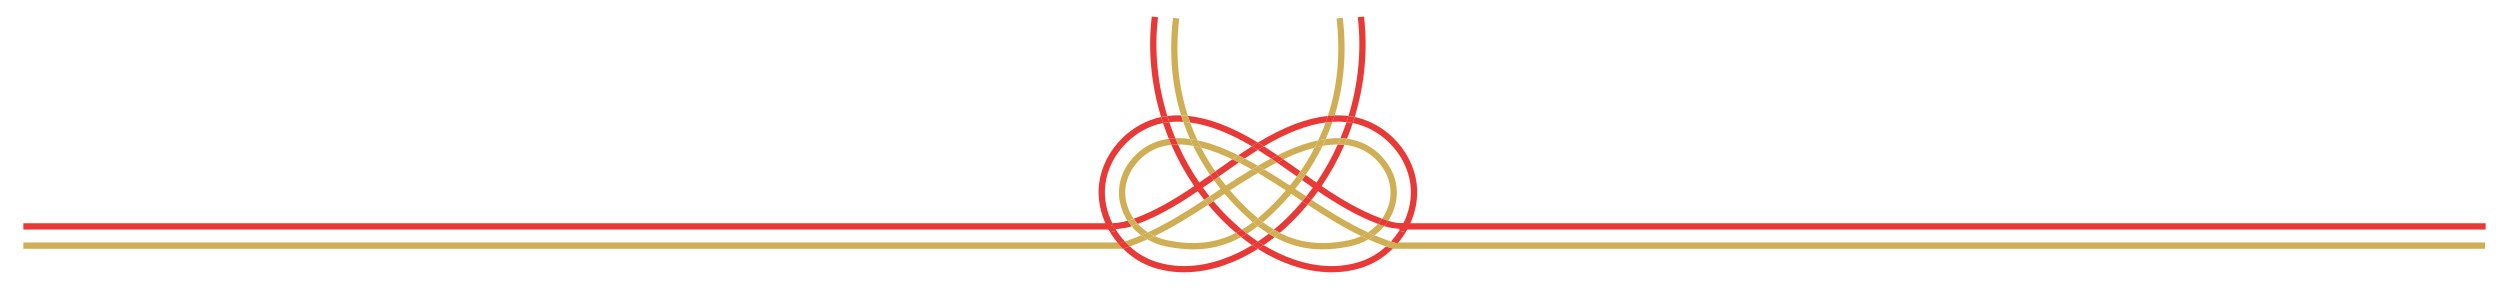 <?xml version="1.0" encoding="utf-8"?>
<!-- Generator: Adobe Illustrator 15.0.0, SVG Export Plug-In . SVG Version: 6.00 Build 0)  -->
<!DOCTYPE svg PUBLIC "-//W3C//DTD SVG 1.1//EN" "http://www.w3.org/Graphics/SVG/1.1/DTD/svg11.dtd">
<svg version="1.1" id="レイヤー_1" xmlns="http://www.w3.org/2000/svg" xmlns:xlink="http://www.w3.org/1999/xlink" x="0px"
	 y="0px" width="500px" height="60px" viewBox="50 0 500 60" enable-background="new 50 0 500 60" xml:space="preserve">
<g>
	<rect x="54.671" y="44.65" fill="#E83936" width="217.448" height="1.26"/>
	<rect x="54.671" y="48.492" fill="#D0AE54" width="220.079" height="1.262"/>
	<rect x="329.755" y="44.65" fill="#E83936" width="217.376" height="1.26"/>
	<rect x="327.922" y="48.492" fill="#D0AE54" width="219.089" height="1.262"/>
	<g>
		<path fill="none" d="M310.461,40.247c-0.295-0.192-0.584-0.384-0.873-0.574c-0.451-0.296-0.906-0.598-1.364-0.899
			c-1.357,1.601-2.843,3.146-4.455,4.623c-0.396,0.364-0.79,0.711-1.184,1.043c0.729,0.549,1.462,1.043,2.204,1.48
			c0.518-0.426,1.026-0.87,1.527-1.329C307.791,43.234,309.176,41.783,310.461,40.247z"/>
		<path fill="none" d="M312.45,28.35c0.407-0.108,0.806-0.202,1.2-0.285c0.545-1.166,1.039-2.357,1.475-3.568
			c-3.719,0.489-7.805,2.064-12.351,4.759c0.913,0.58,1.819,1.179,2.719,1.79C307.699,29.96,310.065,28.979,312.45,28.35z"/>
		<path fill="none" d="M318.085,27.645c0.44-1.062,0.847-2.141,1.213-3.229c-0.907-0.093-1.838-0.111-2.792-0.055
			c-0.399,1.168-0.854,2.312-1.354,3.441C316.176,27.661,317.15,27.609,318.085,27.645z"/>
		<path fill="none" d="M325.674,30.643c3.17,2.909,4.375,6.765,3.311,10.571c-0.296,1.062-0.751,2.052-1.335,2.953
			c0.94,0.312,1.895,0.591,2.854,0.834c1.356-2.571,1.918-5.396,1.584-8.092c-0.381-3.08-1.895-6.058-4.264-8.383
			c-2.062-2.024-4.605-3.393-7.271-3.925c-0.353,1.061-0.737,2.113-1.158,3.152C321.824,28.072,323.924,29.037,325.674,30.643z"/>
		<path fill="none" d="M307.164,45.52c-0.396,0.357-0.793,0.709-1.197,1.051c4.105,2.1,8.445,2.537,13.642,1.503
			c0.926-0.185,1.805-0.478,2.62-0.855c-3.75-1.806-7.282-4.026-10.715-6.274C310.166,42.559,308.717,44.089,307.164,45.52z"/>
		<path fill="none" d="M313.604,38.245c-0.42,0.58-0.849,1.151-1.295,1.714c3.608,2.363,7.326,4.689,11.275,6.51
			c0.748-0.484,1.422-1.054,2.008-1.691c-0.016-0.008-0.03-0.01-0.047-0.019C321.268,43.148,317.353,40.785,313.604,38.245z"/>
		<path fill="none" d="M324.828,31.566c-1.631-1.492-3.615-2.364-5.945-2.604c-1.259,2.886-2.783,5.655-4.559,8.256
			c3.682,2.492,7.514,4.804,11.664,6.368c0.143,0.055,0.288,0.104,0.433,0.155c0.604-0.868,1.063-1.829,1.356-2.864
			C328.709,37.538,327.636,34.146,324.828,31.566z"/>
		<path fill="none" d="M274.17,41.214c-1.067-3.808,0.139-7.662,3.308-10.571c1.749-1.604,3.85-2.569,6.28-2.889
			c-0.423-1.039-0.807-2.092-1.161-3.152c-2.662,0.532-5.209,1.9-7.272,3.925c-2.368,2.325-3.884,5.303-4.262,8.383
			c-0.332,2.695,0.228,5.52,1.586,8.092c0.96-0.243,1.911-0.521,2.855-0.834C274.92,43.266,274.464,42.273,274.17,41.214z"/>
		<path fill="none" d="M278.225,47.061c-0.722-0.539-1.37-1.15-1.936-1.832c-0.988,0.336-1.982,0.637-2.987,0.901
			c0.041,0.062,0.08,0.126,0.119,0.188c0.465,0.705,0.979,1.367,1.538,1.977c0.532-0.178,1.062-0.357,1.589-0.561
			C277.112,47.521,277.67,47.296,278.225,47.061z"/>
		<path fill="none" d="M293.422,49.311c-3.081,0.758-6.296,0.756-10.12-0.008c-1.381-0.277-2.667-0.761-3.821-1.42
			c-0.818,0.365-1.646,0.711-2.488,1.026c-0.345,0.13-0.692,0.258-1.042,0.376c1.518,1.385,3.276,2.43,5.164,3.038
			c4.085,1.327,8.555,1.175,13.271-0.444c2.04-0.701,4.065-1.66,6.028-2.847c-0.739-0.505-1.466-1.038-2.177-1.604
			C296.66,48.283,295.062,48.906,293.422,49.311z"/>
		<path fill="none" d="M287.999,27.803c-0.501-1.129-0.953-2.272-1.352-3.441c-0.367-0.021-0.731-0.032-1.09-0.032
			c-0.577,0-1.146,0.03-1.704,0.087c0.367,1.088,0.772,2.166,1.213,3.229C286,27.609,286.979,27.661,287.999,27.803z"/>
		<path fill="none" d="M301.576,33.148c0.836-0.482,1.718-0.975,2.639-1.455c-0.874-0.588-1.752-1.16-2.639-1.712
			c-0.883,0.552-1.766,1.125-2.64,1.712C299.858,32.175,300.739,32.666,301.576,33.148z"/>
		<path fill="none" d="M290.701,28.35c2.387,0.63,4.752,1.61,6.957,2.695c0.896-0.611,1.807-1.21,2.721-1.79
			c-4.549-2.694-8.633-4.27-12.353-4.759c0.438,1.211,0.931,2.402,1.476,3.568C289.896,28.147,290.294,28.241,290.701,28.35z"/>
		<path fill="none" d="M301.576,45.242c-0.72,0.552-1.442,1.056-2.169,1.506c0.71,0.548,1.433,1.064,2.169,1.55
			c0.733-0.483,1.459-1.002,2.168-1.55C303.019,46.298,302.295,45.794,301.576,45.242z"/>
		<path fill="none" d="M291.895,39.271c0.328-0.217,0.655-0.433,0.98-0.646c0.413-0.271,0.83-0.548,1.248-0.824
			c-0.472-0.589-0.927-1.183-1.367-1.783c-0.721,0.51-1.442,1.015-2.172,1.52C291.004,38.123,291.445,38.702,291.895,39.271z"/>
		<path fill="none" d="M293.782,35.289c0.448,0.613,0.916,1.222,1.398,1.818c1.543-1.01,3.114-2.013,4.693-2.961
			c0.146-0.086,0.302-0.178,0.452-0.27c-0.819-0.462-1.679-0.928-2.567-1.381c-1.249,0.859-2.487,1.736-3.703,2.599
			C293.964,35.16,293.873,35.225,293.782,35.289z"/>
		<path fill="none" d="M313.291,36.511c1.64-2.405,3.066-4.958,4.258-7.618c-0.958-0.003-1.969,0.09-3.027,0.282
			c-0.977,2.005-2.108,3.945-3.397,5.816C311.842,35.5,312.562,36.007,313.291,36.511z"/>
		<path fill="none" d="M310.279,38.624c0.323,0.215,0.65,0.431,0.977,0.646c0.451-0.567,0.889-1.146,1.314-1.734
			c-0.729-0.505-1.453-1.01-2.176-1.52c-0.439,0.602-0.894,1.194-1.366,1.783C309.445,38.076,309.865,38.352,310.279,38.624z"/>
		<path fill="none" d="M293.33,34.07c1.03-0.729,2.08-1.473,3.139-2.207c-1.957-0.93-4.019-1.756-6.086-2.301
			c-0.057-0.014-0.111-0.029-0.166-0.041c0.838,1.625,1.785,3.208,2.84,4.743C293.147,34.199,293.24,34.137,293.33,34.07z"/>
		<path fill="none" d="M310.094,34.266c1.059-1.537,2.004-3.117,2.841-4.747c-0.054,0.015-0.107,0.03-0.163,0.044
			c-2.067,0.545-4.134,1.371-6.089,2.301c1.062,0.735,2.109,1.478,3.143,2.208C309.914,34.137,310.004,34.199,310.094,34.266z"/>
		<path fill="none" d="M288.828,37.218c-1.774-2.601-3.298-5.368-4.559-8.256c-2.326,0.244-4.313,1.112-5.945,2.604
			c-2.806,2.58-3.881,5.972-2.948,9.311c0.291,1.035,0.751,1.996,1.355,2.864c0.146-0.052,0.289-0.101,0.433-0.155
			C281.315,42.021,285.148,39.71,288.828,37.218z"/>
		<path fill="none" d="M294.928,38.773c-0.457,0.302-0.912,0.604-1.363,0.898c-0.291,0.189-0.581,0.383-0.873,0.574
			c1.285,1.536,2.669,2.988,4.146,4.344c0.499,0.459,1.011,0.903,1.527,1.329c0.74-0.438,1.472-0.933,2.204-1.481
			c-0.395-0.332-0.79-0.678-1.186-1.041C297.772,41.919,296.288,40.373,294.928,38.773z"/>
		<path fill="none" d="M291.637,40.941c-3.429,2.248-6.961,4.47-10.713,6.274c0.817,0.38,1.697,0.673,2.623,0.854
			c5.193,1.035,9.532,0.598,13.641-1.502c-0.406-0.342-0.806-0.692-1.199-1.051C294.437,44.089,292.984,42.559,291.637,40.941z"/>
		<path fill="none" d="M292.031,34.991c-1.292-1.871-2.426-3.812-3.4-5.816c-1.045-0.189-2.041-0.285-2.988-0.285
			c-0.013,0-0.027,0-0.038,0c1.19,2.663,2.612,5.215,4.255,7.621C290.588,36.007,291.313,35.5,292.031,34.991z"/>
		<path fill="none" d="M289.545,38.245c-3.746,2.54-7.661,4.903-11.938,6.514c-0.016,0.009-0.033,0.011-0.05,0.019
			c0.589,0.639,1.264,1.207,2.011,1.691c3.95-1.82,7.667-4.146,11.276-6.51C290.402,39.396,289.967,38.825,289.545,38.245z"/>
		<path fill="none" d="M307.164,38.078c-1.493-0.973-3.01-1.939-4.529-2.854c-0.342-0.207-0.694-0.414-1.059-0.629
			c-0.363,0.215-0.716,0.422-1.058,0.629c-1.521,0.912-3.04,1.881-4.529,2.854c1.297,1.521,2.713,2.986,4.245,4.395
			c0.446,0.413,0.895,0.801,1.343,1.17c0.449-0.369,0.894-0.757,1.344-1.17C304.451,41.064,305.869,39.602,307.164,38.078z"/>
		<path fill="none" d="M307.972,37.107c0.485-0.598,0.949-1.205,1.396-1.818c-0.086-0.064-0.181-0.129-0.271-0.193
			c-1.217-0.861-2.453-1.738-3.701-2.599c-0.891,0.453-1.748,0.919-2.567,1.381c0.149,0.092,0.305,0.183,0.451,0.271
			C304.859,35.096,306.431,36.1,307.972,37.107z"/>
		<path fill="none" d="M323.67,47.883c-1.153,0.659-2.438,1.143-3.819,1.42c-3.822,0.764-7.04,0.766-10.118,0.008
			c-1.643-0.403-3.24-1.026-4.814-1.883c-0.714,0.566-1.438,1.1-2.181,1.604c1.965,1.187,3.987,2.146,6.027,2.847
			c4.72,1.619,9.186,1.771,13.274,0.444c1.885-0.608,3.644-1.653,5.162-3.038c-0.351-0.118-0.694-0.243-1.04-0.376
			C325.32,48.594,324.489,48.248,323.67,47.883z"/>
		<path fill="none" d="M329.849,46.13c-1.003-0.266-2-0.565-2.986-0.901c-0.564,0.682-1.211,1.293-1.934,1.832
			c0.555,0.235,1.11,0.463,1.675,0.676c0.527,0.201,1.058,0.382,1.59,0.56c0.557-0.608,1.073-1.271,1.537-1.976
			C329.771,46.256,329.808,46.191,329.849,46.13z"/>
		<path fill="#E83936" d="M292.692,40.247c-0.35,0.229-0.701,0.462-1.055,0.694c1.347,1.615,2.799,3.146,4.352,4.576
			c0.393,0.358,0.792,0.709,1.199,1.051c0.393-0.201,0.789-0.416,1.177-0.648c-0.517-0.426-1.028-0.87-1.527-1.329
			C295.361,43.234,293.978,41.783,292.692,40.247z"/>
		<path fill="#E83936" d="M293.057,34.266c0.238,0.344,0.478,0.687,0.725,1.023c0.09-0.064,0.182-0.129,0.273-0.193
			c1.216-0.861,2.454-1.738,3.703-2.599c-0.425-0.215-0.854-0.427-1.289-0.634c-1.06,0.734-2.109,1.478-3.139,2.207
			C293.24,34.137,293.147,34.199,293.057,34.266z"/>
		<path fill="#E83936" d="M319.298,24.416c0.136-0.407,0.268-0.813,0.393-1.22c-0.06-0.005-0.119-0.018-0.183-0.022
			c-0.842-0.093-1.703-0.118-2.582-0.089c-0.133,0.43-0.274,0.855-0.42,1.276C317.46,24.305,318.391,24.323,319.298,24.416z"/>
		<path fill="#E83936" d="M302.774,29.255c4.546-2.694,8.632-4.27,12.351-4.759c0.156-0.436,0.306-0.875,0.446-1.317
			c-4.211,0.434-8.829,2.194-13.995,5.33c0.167,0.103,0.334,0.203,0.504,0.307C302.311,28.959,302.543,29.107,302.774,29.255z"/>
		<path fill="#E83936" d="M327.824,28.526c2.369,2.326,3.883,5.303,4.264,8.383c0.334,2.694-0.228,5.521-1.584,8.092
			c0.418,0.108,0.836,0.21,1.256,0.308c1.368-2.728,1.929-5.701,1.574-8.551c-0.416-3.365-2.059-6.604-4.629-9.128
			c-2.203-2.159-4.917-3.628-7.766-4.229c-0.125,0.402-0.252,0.803-0.386,1.2C323.219,25.134,325.762,26.502,327.824,28.526z"/>
		<path fill="#E83936" d="M281.604,3.453l-1.247-0.146c-0.802,6.742-0.115,13.612,1.857,20.095c0.414-0.084,0.831-0.153,1.248-0.205
			C281.502,16.834,280.815,10.078,281.604,3.453z"/>
		<path fill="#E83936" d="M322.039,52.323c-4.09,1.325-8.556,1.175-13.274-0.444c-2.04-0.701-4.062-1.66-6.027-2.847
			c-0.384,0.263-0.771,0.511-1.16,0.754c2.196,1.378,4.481,2.487,6.781,3.278c2.7,0.927,5.387,1.393,7.969,1.393
			c2.118,0,4.166-0.312,6.097-0.938c2.271-0.736,4.374-2.043,6.128-3.789c-0.45-0.142-0.899-0.289-1.35-0.445
			C325.683,50.67,323.924,51.715,322.039,52.323z"/>
		<path fill="#E83936" d="M289.545,38.245c0.421,0.58,0.856,1.151,1.299,1.714c0.35-0.229,0.702-0.459,1.05-0.688
			c-0.449-0.568-0.891-1.147-1.312-1.735c0.73-0.505,1.452-1.011,2.172-1.521c-0.246-0.34-0.489-0.679-0.725-1.023
			c-0.718,0.509-1.442,1.016-2.171,1.52c-1.643-2.406-3.065-4.957-4.255-7.621c-0.458,0.003-0.902,0.029-1.335,0.072
			c1.26,2.887,2.785,5.655,4.559,8.256c-3.679,2.492-7.512,4.803-11.664,6.368c-0.144,0.056-0.287,0.104-0.433,0.155
			c0.252,0.363,0.527,0.709,0.826,1.035c0.017-0.008,0.034-0.01,0.05-0.019C281.885,43.148,285.8,40.785,289.545,38.245z"/>
		<path fill="#E83936" d="M285.067,27.645c-0.441-1.062-0.846-2.141-1.213-3.229c-0.026,0.003-0.053,0.004-0.078,0.007
			c-0.395,0.04-0.788,0.101-1.178,0.179c0.354,1.061,0.738,2.113,1.161,3.152C284.183,27.696,284.62,27.658,285.067,27.645z"/>
		<path fill="#E83936" d="M298.237,47.428c0.711,0.566,1.438,1.102,2.177,1.604c0.391-0.236,0.776-0.481,1.162-0.734
			c-0.736-0.483-1.459-1.002-2.169-1.55C299.017,46.988,298.627,47.217,298.237,47.428z"/>
		<path fill="#E83936" d="M298.938,31.693c0.874-0.588,1.756-1.16,2.64-1.712c-0.053-0.032-0.105-0.066-0.158-0.098
			c-0.35-0.219-0.695-0.428-1.039-0.629c-0.914,0.58-1.824,1.179-2.721,1.79C298.09,31.26,298.518,31.473,298.938,31.693z"/>
		<path fill="#E83936" d="M275.505,44.167c-0.944,0.312-2.013,0.479-3.025,0.504c0.201,0.382,0.352,0.722,0.586,1.089
			c1.023-0.031,2.235-0.195,3.223-0.531C276.007,44.891,275.745,44.536,275.505,44.167z"/>
		<path fill="#E83936" d="M275.505,44.167c-0.944,0.312-2.013,0.479-3.025,0.504c0.201,0.382,0.352,0.722,0.586,1.089
			c1.023-0.031,2.235-0.195,3.223-0.531C276.007,44.891,275.745,44.536,275.505,44.167z"/>
		<path fill="#E83936" d="M327.648,44.167c0.94,0.312,2.014,0.479,3.022,0.504c-0.201,0.382-0.354,0.722-0.588,1.089
			c-1.021-0.031-2.235-0.195-3.223-0.531C327.146,44.891,327.408,44.536,327.648,44.167z"/>
		<path fill="#E83936" d="M329.73,46.318c-0.465,0.705-0.981,1.367-1.538,1.977c0.437,0.143,0.872,0.281,1.312,0.412
			c0.453-0.535,0.883-1.102,1.274-1.698c0.121-0.184,0.235-0.37,0.35-0.558c-0.427-0.102-0.853-0.209-1.279-0.321
			C329.808,46.191,329.771,46.256,329.73,46.318z"/>
		<path fill="#D0AE54" d="M317.549,28.893c0.187-0.414,0.361-0.829,0.536-1.248c-0.935-0.035-1.909,0.017-2.933,0.158
			c-0.203,0.46-0.412,0.916-0.631,1.372C315.58,28.982,316.591,28.89,317.549,28.893z"/>
		<path fill="#D0AE54" d="M285.849,3.71l-1.248-0.147c-0.818,6.89-0.26,13.44,1.626,19.522c0.447,0.017,0.899,0.049,1.354,0.094
			C285.625,17.13,285.029,10.595,285.849,3.71z"/>
		<path fill="#D0AE54" d="M295.989,38.078c1.491-0.973,3.008-1.939,4.529-2.854c0.342-0.207,0.694-0.414,1.058-0.629
			c-0.407-0.236-0.822-0.478-1.251-0.719c-0.15,0.092-0.307,0.184-0.452,0.27c-1.579,0.948-3.15,1.951-4.693,2.961
			c-0.482-0.598-0.951-1.205-1.398-1.818c-0.34,0.242-0.682,0.484-1.027,0.727c0.44,0.603,0.895,1.195,1.367,1.784
			c-0.417,0.276-0.834,0.552-1.248,0.824c-0.325,0.215-0.652,0.431-0.98,0.646c0.263,0.33,0.528,0.653,0.798,0.978
			c0.292-0.192,0.582-0.384,0.873-0.574c0.452-0.296,0.907-0.598,1.363-0.899c1.359,1.601,2.844,3.146,4.456,4.623
			c0.396,0.364,0.792,0.711,1.186,1.043c0.336-0.254,0.671-0.521,1.007-0.797c-0.448-0.369-0.896-0.757-1.343-1.17
			C298.702,41.064,297.286,39.602,295.989,38.078z"/>
		<path fill="#D0AE54" d="M305.396,32.497c-0.395-0.271-0.787-0.538-1.182-0.804c-0.921,0.48-1.803,0.973-2.639,1.455
			c0.432,0.244,0.848,0.49,1.252,0.729C303.647,33.416,304.506,32.95,305.396,32.497z"/>
		<path fill="#D0AE54" d="M312.771,29.562c0.056-0.014,0.109-0.029,0.163-0.044c0.249-0.48,0.487-0.967,0.717-1.454
			c-0.396,0.083-0.793,0.177-1.2,0.285c-2.385,0.63-4.751,1.61-6.957,2.695c0.397,0.271,0.795,0.543,1.188,0.817
			C308.638,30.934,310.703,30.107,312.771,29.562z"/>
		<path fill="#D0AE54" d="M279.48,47.883c-0.438-0.248-0.857-0.523-1.255-0.822c-0.555,0.235-1.113,0.463-1.676,0.676
			c-0.527,0.201-1.057,0.382-1.589,0.56c0.316,0.349,0.646,0.679,0.991,0.99c0.349-0.118,0.696-0.246,1.042-0.376
			C277.835,48.594,278.662,48.248,279.48,47.883z"/>
		<path fill="#D0AE54" d="M293.057,34.266c-1.055-1.537-2.002-3.117-2.84-4.744c-0.54-0.14-1.069-0.255-1.586-0.347
			c0.974,2.005,2.107,3.945,3.4,5.816C292.374,34.748,292.716,34.507,293.057,34.266z"/>
		<path fill="#D0AE54" d="M323.584,46.469c0.445,0.202,0.895,0.399,1.345,0.592c0.723-0.539,1.368-1.15,1.934-1.832
			c-0.424-0.144-0.851-0.293-1.271-0.451C325.006,45.415,324.332,45.984,323.584,46.469z"/>
		<path fill="#D0AE54" d="M289.503,28.064c-0.545-1.166-1.039-2.357-1.476-3.568c-0.465-0.062-0.925-0.106-1.379-0.135
			c0.399,1.168,0.851,2.312,1.352,3.441C288.491,27.867,288.991,27.957,289.503,28.064z"/>
		<path fill="#D0AE54" d="M324.828,31.566c2.808,2.58,3.881,5.972,2.949,9.311c-0.293,1.035-0.753,1.996-1.356,2.864
			c0.408,0.149,0.815,0.29,1.229,0.426c0.584-0.901,1.039-1.894,1.335-2.953c1.064-3.808-0.141-7.662-3.311-10.571
			c-1.75-1.604-3.85-2.569-6.277-2.889c-0.168,0.404-0.336,0.808-0.514,1.208C321.213,29.202,323.197,30.074,324.828,31.566z"/>
		<path fill="#D0AE54" d="M302.585,44.438c-0.338,0.278-0.673,0.547-1.009,0.805c0.719,0.552,1.441,1.056,2.168,1.506
			c0.354-0.27,0.701-0.545,1.045-0.828C304.047,45.482,303.312,44.986,302.585,44.438z"/>
		<path fill="#D0AE54" d="M290.845,39.959c-3.609,2.363-7.327,4.689-11.276,6.51c0.427,0.277,0.88,0.528,1.355,0.748
			c3.752-1.806,7.284-4.027,10.713-6.275C291.369,40.616,291.103,40.289,290.845,39.959z"/>
		<path fill="#D0AE54" d="M319.607,48.072c-5.195,1.035-9.535,0.597-13.642-1.504c-0.347,0.293-0.696,0.58-1.05,0.858
			c1.574,0.855,3.173,1.479,4.814,1.884c3.078,0.758,6.296,0.754,10.118-0.009c1.383-0.278,2.666-0.761,3.819-1.42
			c-0.482-0.214-0.963-0.438-1.441-0.666C321.412,47.596,320.533,47.889,319.607,48.072z"/>
		<path fill="#E83936" d="M292.031,34.991c0.236,0.346,0.479,0.685,0.725,1.024c0.345-0.242,0.687-0.484,1.027-0.728
			c-0.247-0.338-0.487-0.681-0.725-1.024C292.716,34.507,292.374,34.748,292.031,34.991z"/>
		<path fill="#D0AE54" d="M291.637,40.941c0.354-0.232,0.706-0.465,1.055-0.694c-0.27-0.323-0.535-0.646-0.798-0.978
			c-0.348,0.229-0.7,0.459-1.05,0.688C291.103,40.289,291.369,40.616,291.637,40.941z"/>
		<path fill="#E83936" d="M300.379,29.255c0.23-0.147,0.46-0.296,0.692-0.439c0.172-0.104,0.337-0.204,0.504-0.307
			c-5.166-3.136-9.786-4.896-13.996-5.33c0.143,0.442,0.29,0.882,0.447,1.317C291.746,24.985,295.831,26.561,300.379,29.255z"/>
		<path fill="#E83936" d="M273.422,46.318c-0.04-0.062-0.078-0.127-0.119-0.188c-0.425,0.112-0.852,0.222-1.28,0.321
			c0.114,0.188,0.231,0.374,0.352,0.558c0.393,0.597,0.819,1.163,1.274,1.698c0.442-0.131,0.876-0.27,1.312-0.412
			C274.401,47.686,273.887,47.023,273.422,46.318z"/>
		<path fill="#E83936" d="M311.514,40.941c-0.354-0.232-0.703-0.465-1.053-0.694c-1.285,1.536-2.67,2.987-4.145,4.344
			c-0.501,0.459-1.011,0.903-1.527,1.329c0.39,0.232,0.781,0.447,1.178,0.648c0.404-0.342,0.803-0.691,1.197-1.051
			C308.717,44.089,310.166,42.559,311.514,40.941z"/>
		<path fill="#E83936" d="M303.744,46.748c-0.709,0.548-1.435,1.064-2.168,1.55c0.385,0.253,0.771,0.498,1.16,0.734
			c0.741-0.505,1.467-1.038,2.181-1.604C304.525,47.217,304.134,46.988,303.744,46.748z"/>
		<path fill="#E83936" d="M314.324,37.218c1.774-2.601,3.3-5.37,4.559-8.256c-0.432-0.046-0.877-0.069-1.334-0.069
			c-1.19,2.66-2.618,5.212-4.258,7.618c-0.729-0.504-1.449-1.011-2.168-1.52c-0.238,0.346-0.48,0.685-0.729,1.024
			c0.723,0.51,1.446,1.014,2.176,1.52c-0.427,0.588-0.863,1.167-1.314,1.734c0.351,0.229,0.701,0.459,1.053,0.688
			c0.446-0.562,0.875-1.134,1.295-1.714c3.749,2.54,7.664,4.904,11.941,6.514c0.018,0.008,0.031,0.01,0.047,0.02
			c0.299-0.327,0.577-0.674,0.829-1.036c-0.145-0.052-0.29-0.101-0.433-0.155C321.838,42.021,318.006,39.71,314.324,37.218z"/>
		<path fill="#E83936" d="M285.558,24.329c0.359,0,0.723,0.011,1.09,0.032c-0.149-0.421-0.288-0.847-0.421-1.276
			c-0.878-0.031-1.74-0.004-2.584,0.089c-0.059,0.005-0.122,0.018-0.181,0.022c0.125,0.406,0.256,0.812,0.392,1.22
			C284.412,24.359,284.98,24.329,285.558,24.329z"/>
		<path fill="#E83936" d="M309.367,35.289c0.25-0.338,0.491-0.68,0.727-1.023c-0.09-0.065-0.18-0.129-0.27-0.193
			c-1.032-0.73-2.08-1.473-3.143-2.208c-0.435,0.208-0.863,0.419-1.287,0.634c1.249,0.859,2.485,1.736,3.702,2.6
			C309.188,35.16,309.281,35.225,309.367,35.289z"/>
		<path fill="#E83936" d="M305.493,31.045c-0.898-0.611-1.806-1.21-2.719-1.79c-0.346,0.201-0.689,0.41-1.04,0.629
			c-0.054,0.031-0.106,0.065-0.158,0.098c0.887,0.552,1.765,1.124,2.639,1.713C304.633,31.473,305.061,31.26,305.493,31.045z"/>
		<path fill="#E83936" d="M271.064,36.909c0.378-3.08,1.894-6.058,4.262-8.383c2.063-2.024,4.61-3.393,7.272-3.925
			c-0.134-0.397-0.26-0.798-0.384-1.2c-2.849,0.601-5.566,2.069-7.767,4.229c-2.569,2.524-4.211,5.763-4.629,9.128
			c-0.351,2.85,0.207,5.823,1.575,8.551c0.419-0.098,0.838-0.199,1.257-0.308C271.292,42.43,270.732,39.604,271.064,36.909z"/>
		<path fill="#E83936" d="M319.396,27.754c0.421-1.039,0.807-2.092,1.158-3.152c-0.389-0.078-0.783-0.139-1.177-0.179
			c-0.028-0.003-0.054-0.004-0.08-0.007c-0.366,1.088-0.771,2.166-1.213,3.229C318.53,27.658,318.969,27.696,319.396,27.754z"/>
		<path fill="#E83936" d="M322.793,3.307l-1.244,0.146c0.787,6.625,0.104,13.381-1.858,19.743c0.416,0.052,0.835,0.121,1.25,0.205
			C322.912,16.919,323.597,10.049,322.793,3.307z"/>
		<path fill="#E83936" d="M294.386,51.879c-4.717,1.619-9.187,1.771-13.271,0.444c-1.888-0.608-3.646-1.653-5.164-3.038
			c-0.45,0.156-0.901,0.305-1.35,0.445c1.756,1.746,3.856,3.053,6.128,3.789c1.93,0.623,3.979,0.938,6.097,0.938
			c2.582,0,5.268-0.466,7.967-1.393c2.301-0.791,4.586-1.9,6.783-3.278c-0.392-0.243-0.777-0.491-1.162-0.754
			C298.451,50.219,296.426,51.178,294.386,51.879z"/>
		<path fill="#E83936" d="M272.65,45.001c-0.419,0.108-0.838,0.21-1.257,0.308c0.193,0.385,0.404,0.768,0.63,1.144
			c0.429-0.101,0.855-0.209,1.28-0.321C273.067,45.76,272.85,45.385,272.65,45.001z"/>
		<path fill="#E83936" d="M283.775,24.423c0.025-0.003,0.052-0.004,0.078-0.007c-0.135-0.407-0.266-0.813-0.392-1.22
			c-0.417,0.052-0.834,0.121-1.248,0.205c0.124,0.402,0.25,0.803,0.384,1.2C282.988,24.523,283.381,24.463,283.775,24.423z"/>
		<path fill="#E83936" d="M319.378,24.423c0.394,0.04,0.788,0.101,1.177,0.179c0.133-0.397,0.261-0.798,0.386-1.2
			c-0.415-0.084-0.834-0.153-1.25-0.205c-0.125,0.406-0.257,0.812-0.393,1.22C319.324,24.419,319.35,24.42,319.378,24.423z"/>
		<path fill="#E83936" d="M300.379,29.255c0.344,0.201,0.689,0.41,1.039,0.629c0.053,0.031,0.105,0.065,0.158,0.098
			c0.052-0.032,0.104-0.066,0.158-0.098c0.351-0.219,0.694-0.428,1.04-0.629c-0.231-0.147-0.465-0.296-0.694-0.439
			c-0.17-0.104-0.337-0.204-0.504-0.307c-0.167,0.103-0.333,0.203-0.504,0.307C300.84,28.959,300.609,29.107,300.379,29.255z"/>
		<path fill="#E83936" d="M301.576,48.298c-0.386,0.253-0.771,0.498-1.162,0.734c0.385,0.263,0.771,0.511,1.162,0.754
			c0.389-0.243,0.776-0.491,1.16-0.754C302.348,48.796,301.961,48.551,301.576,48.298z"/>
		<path fill="#E83936" d="M329.849,46.13c0.428,0.112,0.854,0.222,1.279,0.321c0.228-0.376,0.438-0.76,0.632-1.145
			c-0.42-0.097-0.838-0.197-1.256-0.307C330.303,45.385,330.084,45.76,329.849,46.13z"/>
		<path fill="#D0AE54" d="M304.789,45.92c-0.344,0.283-0.691,0.561-1.045,0.828c0.39,0.24,0.781,0.469,1.173,0.68
			c0.354-0.277,0.703-0.564,1.05-0.857C305.57,46.367,305.179,46.152,304.789,45.92z"/>
		<path fill="#D0AE54" d="M288.027,24.496c-0.157-0.436-0.304-0.875-0.447-1.317c-0.454-0.045-0.907-0.077-1.354-0.094
			c0.133,0.43,0.271,0.855,0.421,1.276C287.102,24.39,287.562,24.434,288.027,24.496z"/>
		<path fill="#E83936" d="M274.959,48.295c-0.435,0.143-0.87,0.281-1.312,0.412c0.306,0.357,0.623,0.699,0.953,1.023
			c0.449-0.142,0.9-0.289,1.35-0.445C275.606,48.973,275.276,48.643,274.959,48.295z"/>
		<path fill="#E83936" d="M326.421,43.741c-0.252,0.362-0.53,0.709-0.829,1.036c0.42,0.158,0.846,0.308,1.271,0.449
			c0.284-0.338,0.547-0.69,0.787-1.061C327.236,44.031,326.829,43.891,326.421,43.741z"/>
		<path fill="#D0AE54" d="M318.883,28.962c0.178-0.4,0.346-0.804,0.514-1.208c-0.428-0.058-0.865-0.096-1.312-0.109
			c-0.175,0.419-0.351,0.834-0.536,1.248C318.006,28.893,318.451,28.916,318.883,28.962z"/>
		<path fill="#E83936" d="M306.683,31.863c-0.395-0.275-0.791-0.549-1.188-0.818c-0.434,0.215-0.86,0.428-1.278,0.648
			c0.395,0.266,0.787,0.533,1.182,0.804C305.818,32.282,306.248,32.07,306.683,31.863z"/>
		<path fill="#D0AE54" d="M290.383,29.562c2.068,0.545,4.13,1.372,6.086,2.301c0.394-0.275,0.79-0.549,1.189-0.818
			c-2.205-1.085-4.57-2.065-6.957-2.695c-0.407-0.108-0.805-0.202-1.198-0.285c0.229,0.49,0.465,0.974,0.714,1.457
			C290.272,29.533,290.326,29.549,290.383,29.562z"/>
		<path fill="#D0AE54" d="M318.552,3.562l-1.247,0.147c0.818,6.885,0.225,13.42-1.732,19.469c0.458-0.045,0.909-0.077,1.354-0.094
			C318.812,17.003,319.369,10.452,318.552,3.562z"/>
		<path fill="#D0AE54" d="M277.558,44.777c-0.419,0.158-0.842,0.308-1.268,0.449c0.566,0.683,1.214,1.293,1.936,1.834
			c0.451-0.192,0.899-0.391,1.343-0.593C278.821,45.984,278.146,45.415,277.558,44.777z"/>
		<path fill="#D0AE54" d="M275.376,40.877c-0.934-3.339,0.142-6.73,2.948-9.311c1.631-1.492,3.619-2.36,5.945-2.604
			c-0.177-0.4-0.346-0.804-0.511-1.208c-2.431,0.318-4.531,1.283-6.28,2.889c-3.169,2.909-4.375,6.765-3.308,10.571
			c0.294,1.062,0.75,2.052,1.335,2.953c0.411-0.136,0.819-0.276,1.226-0.426C276.127,42.873,275.667,41.912,275.376,40.877z"/>
		<path fill="#D0AE54" d="M298.365,45.92c0.342,0.283,0.691,0.561,1.042,0.828c0.727-0.45,1.449-0.954,2.169-1.506
			c-0.336-0.258-0.671-0.525-1.007-0.805C299.837,44.986,299.104,45.482,298.365,45.92z"/>
		<path fill="#D0AE54" d="M308.224,38.773c0.458,0.302,0.913,0.604,1.364,0.898c0.289,0.189,0.578,0.383,0.873,0.574
			c0.271-0.323,0.533-0.646,0.795-0.977c-0.325-0.217-0.652-0.433-0.977-0.646c-0.414-0.271-0.834-0.548-1.251-0.824
			c0.474-0.589,0.927-1.183,1.366-1.783c-0.341-0.242-0.685-0.484-1.027-0.728c-0.446,0.612-0.91,1.222-1.396,1.819
			c-1.541-1.01-3.111-2.014-4.691-2.961c-0.146-0.088-0.301-0.179-0.451-0.271c-0.43,0.241-0.847,0.481-1.252,0.719
			c0.363,0.214,0.717,0.421,1.059,0.628c1.521,0.913,3.036,1.883,4.529,2.854c-1.295,1.522-2.713,2.985-4.244,4.396
			c-0.45,0.412-0.895,0.799-1.344,1.168c0.336,0.277,0.671,0.543,1.009,0.797c0.394-0.332,0.788-0.678,1.184-1.041
			C305.381,41.919,306.865,40.373,308.224,38.773z"/>
		<path fill="#D0AE54" d="M285.643,28.89c0.948,0,1.943,0.096,2.988,0.285c-0.218-0.456-0.429-0.912-0.632-1.372
			c-1.021-0.142-1.999-0.193-2.932-0.158c0.173,0.416,0.353,0.834,0.538,1.245C285.616,28.89,285.63,28.89,285.643,28.89z"/>
		<path fill="#D0AE54" d="M283.547,48.072c-0.926-0.184-1.806-0.478-2.623-0.855c-0.479,0.229-0.959,0.452-1.443,0.666
			c1.154,0.659,2.44,1.143,3.821,1.42c3.824,0.764,7.039,0.766,10.12,0.008c1.641-0.403,3.238-1.026,4.815-1.883
			c-0.356-0.277-0.704-0.564-1.049-0.857C293.079,48.669,288.74,49.107,283.547,48.072z"/>
		<path fill="#D0AE54" d="M315.152,27.803c0.5-1.129,0.953-2.272,1.354-3.441c-0.454,0.028-0.916,0.072-1.381,0.135
			c-0.436,1.211-0.93,2.402-1.475,3.568C314.161,27.957,314.662,27.867,315.152,27.803z"/>
		<path fill="#D0AE54" d="M311.123,34.991c1.289-1.871,2.422-3.812,3.398-5.816c-0.521,0.092-1.049,0.207-1.588,0.344
			c-0.837,1.629-1.782,3.209-2.841,4.747C310.436,34.507,310.777,34.748,311.123,34.991z"/>
		<path fill="#D0AE54" d="M311.514,40.941c3.433,2.248,6.965,4.47,10.715,6.274c0.476-0.22,0.929-0.471,1.355-0.748
			c-3.949-1.819-7.667-4.146-11.275-6.51C312.047,40.289,311.781,40.616,311.514,40.941z"/>
		<path fill="#D0AE54" d="M300.325,33.878c0.403-0.237,0.822-0.485,1.251-0.729c-0.837-0.481-1.718-0.974-2.639-1.453
			c-0.396,0.265-0.789,0.531-1.181,0.803C298.646,32.95,299.506,33.416,300.325,33.878z"/>
		<path fill="#D0AE54" d="M324.929,47.061c-0.397,0.299-0.817,0.574-1.259,0.822c0.819,0.365,1.65,0.711,2.491,1.026
			c0.346,0.133,0.689,0.258,1.04,0.376c0.345-0.312,0.675-0.643,0.991-0.99c-0.532-0.178-1.062-0.357-1.59-0.561
			C326.039,47.521,325.482,47.296,324.929,47.061z"/>
		<path fill="#D0AE54" d="M329.504,48.707c-0.438-0.131-0.875-0.27-1.312-0.412c-0.316,0.348-0.646,0.678-0.991,0.99
			c0.449,0.156,0.898,0.305,1.35,0.445C328.881,49.406,329.198,49.064,329.504,48.707z"/>
		<path fill="#D0AE54" d="M297.758,32.497c0.392-0.271,0.785-0.538,1.18-0.804c-0.42-0.221-0.847-0.435-1.278-0.648
			c-0.399,0.271-0.795,0.543-1.189,0.818C296.903,32.07,297.333,32.282,297.758,32.497z"/>
		<path fill="#E83936" d="M297.188,46.568c0.346,0.293,0.693,0.58,1.049,0.858c0.39-0.211,0.779-0.438,1.17-0.68
			c-0.352-0.269-0.7-0.545-1.042-0.828C297.977,46.152,297.58,46.367,297.188,46.568z"/>
		<path fill="#E83936" d="M285.604,28.89c-0.185-0.411-0.365-0.829-0.538-1.245c-0.447,0.014-0.884,0.052-1.309,0.109
			c0.165,0.404,0.334,0.808,0.511,1.208C284.702,28.919,285.146,28.893,285.604,28.89z"/>
		<path fill="#D0AE54" d="M276.731,43.741c-0.407,0.149-0.815,0.29-1.226,0.426c0.239,0.369,0.501,0.724,0.784,1.062
			c0.426-0.144,0.849-0.293,1.268-0.451C277.259,44.45,276.983,44.104,276.731,43.741z"/>
		<path fill="#E83936" d="M316.506,24.361c0.146-0.421,0.287-0.847,0.42-1.276c-0.444,0.017-0.896,0.049-1.354,0.094
			c-0.142,0.442-0.29,0.882-0.446,1.317C315.59,24.434,316.052,24.39,316.506,24.361z"/>
		<path fill="#D0AE54" d="M314.521,29.175c0.219-0.456,0.428-0.912,0.631-1.372c-0.49,0.064-0.991,0.154-1.502,0.262
			c-0.229,0.487-0.468,0.974-0.717,1.454C313.474,29.382,314.002,29.267,314.521,29.175z"/>
		<path fill="#D0AE54" d="M322.229,47.217c0.479,0.229,0.96,0.452,1.441,0.666c0.44-0.248,0.86-0.523,1.259-0.822
			c-0.45-0.191-0.898-0.39-1.345-0.592C323.156,46.746,322.703,46.997,322.229,47.217z"/>
		<path fill="#D0AE54" d="M301.576,43.643c-0.336,0.276-0.671,0.543-1.007,0.797c0.336,0.277,0.671,0.545,1.007,0.804
			c0.336-0.259,0.671-0.525,1.009-0.804C302.247,44.186,301.912,43.919,301.576,43.643z"/>
		<path fill="#D0AE54" d="M279.568,46.469c-0.444,0.202-0.892,0.399-1.343,0.592c0.398,0.299,0.817,0.574,1.255,0.822
			c0.484-0.214,0.964-0.438,1.443-0.666C280.449,46.997,279.995,46.746,279.568,46.469z"/>
		<path fill="#D0AE54" d="M290.217,29.521c-0.25-0.483-0.485-0.967-0.714-1.457c-0.512-0.107-1.012-0.197-1.504-0.262
			c0.203,0.46,0.414,0.916,0.632,1.372C289.148,29.267,289.677,29.382,290.217,29.521z"/>
		<path fill="#D0AE54" d="M301.576,34.598c0.405-0.236,0.822-0.479,1.252-0.72c-0.404-0.237-0.82-0.485-1.252-0.729
			c-0.429,0.244-0.849,0.492-1.251,0.729C300.754,34.119,301.169,34.359,301.576,34.598z"/>
		<path fill="#D0AE54" d="M309.367,35.289c0.344,0.242,0.688,0.484,1.027,0.727c0.247-0.34,0.489-0.679,0.729-1.023
			c-0.346-0.243-0.688-0.484-1.029-0.727C309.858,34.609,309.617,34.951,309.367,35.289z"/>
		<path fill="#E83936" d="M311.514,40.941c0.269-0.325,0.533-0.652,0.795-0.982c-0.352-0.229-0.702-0.459-1.053-0.688
			c-0.262,0.33-0.524,0.652-0.795,0.977C310.811,40.479,311.16,40.709,311.514,40.941z"/>
	</g>
</g>
</svg>
